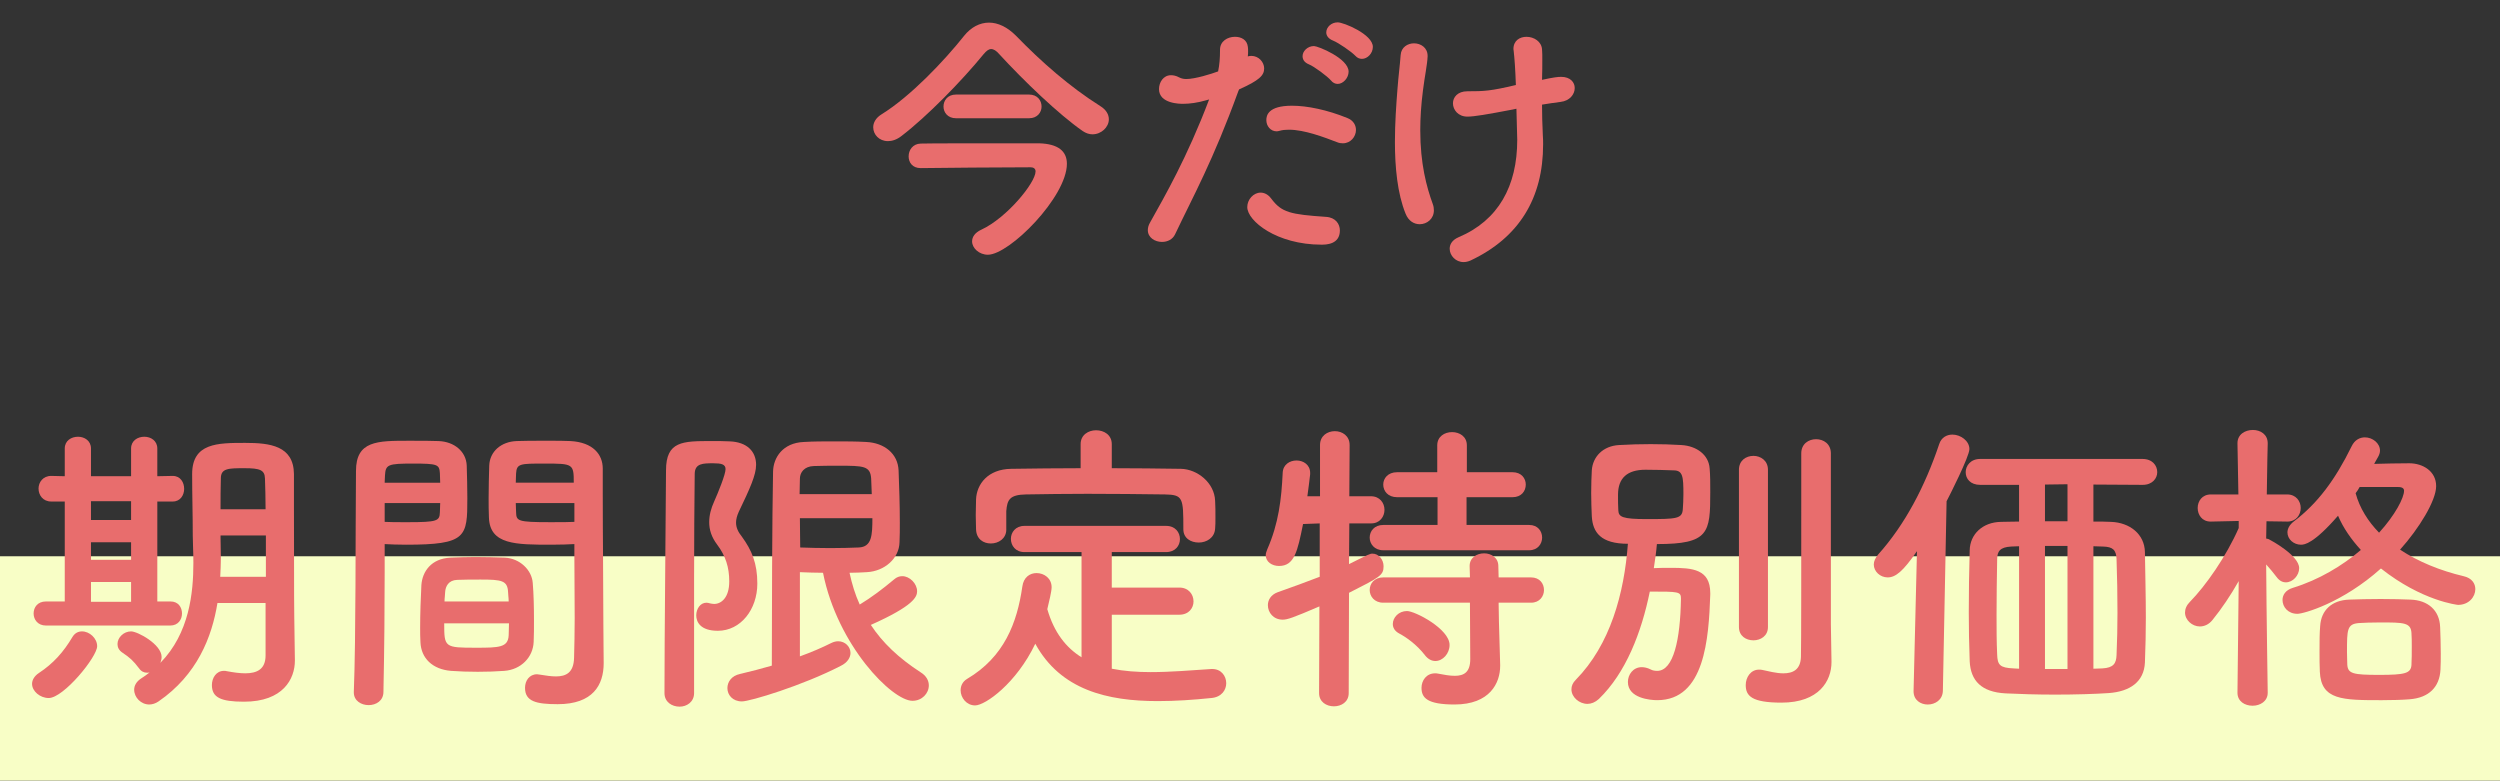 <?xml version="1.0" encoding="UTF-8"?><svg id="_レイヤー_2" xmlns="http://www.w3.org/2000/svg" viewBox="0 0 312 97.42"><rect x="0" y="0" width="312" height="97.42" fill="#333333" stroke="none"/><g id="_レイヤー_2-2"><g id="_グループ_357"><rect id="_長方形_68" y="69.42" width="312" height="28" fill="#f8fec6"/><g id="_今だけ_期間限定特別価格" fill="none" isolation="isolate"><g fill="none" isolation="isolate"><path d="m136.345,16.764c-.408,0-.816-.137-1.224-.408-3.025-2.108-7.343-6.256-10.403-9.587-.374-.442-.714-.646-1.02-.646s-.578.204-.952.646c-2.72,3.331-7.037,7.751-10.233,10.198-.612.477-1.19.646-1.7.646-1.088,0-1.836-.816-1.836-1.734,0-.544.306-1.155,1.02-1.598,3.638-2.243,7.853-6.697,10.335-9.825.85-1.054,1.938-1.632,3.094-1.632,1.122,0,2.277.544,3.365,1.632,3.162,3.264,6.731,6.392,10.505,8.771.782.476,1.088,1.088,1.088,1.666,0,.985-.952,1.87-2.04,1.87Zm-3.196,3.671c0,4.147-7.173,11.355-9.859,11.355-1.088,0-1.972-.816-1.972-1.666,0-.544.34-1.088,1.156-1.462,3.162-1.462,6.765-5.848,6.765-7.275,0-.374-.306-.51-.612-.51-2.38,0-12.375.068-13.667.102h-.068c-1.02,0-1.496-.714-1.496-1.462,0-.781.51-1.563,1.496-1.598,1.122-.034,6.629-.034,10.777-.034h4.011c2.38.068,3.468.986,3.468,2.55Zm-13.836-5.677c-1.054,0-1.564-.748-1.564-1.462,0-.748.51-1.496,1.564-1.496h9.111c1.054,0,1.564.748,1.564,1.496,0,.714-.51,1.462-1.564,1.462h-9.111Z" fill="#e86d6d"/></g><g fill="none" isolation="isolate"><path d="m154.537,11.392c-3.162,8.703-5.644,13.123-7.887,17.849-.306.646-.952.951-1.632.951-.884,0-1.768-.543-1.768-1.461,0-.272.068-.612.272-.952,1.802-3.229,4.624-8.092,7.377-15.366l-.374.102c-1.054.306-2.04.442-2.89.442-.34,0-2.992,0-2.992-1.836,0-.851.544-1.734,1.496-1.734.306,0,.646.068,1.02.272.272.136.544.204.884.204,1.122,0,3.162-.646,3.978-.952.17-.85.238-1.598.238-2.72,0-1.054.952-1.598,1.87-1.598.782,0,1.496.374,1.598,1.224.034.17.034.374.034.578s0,.408-.034.646c.136-.034.272-.067.442-.067.918,0,1.598.781,1.598,1.563,0,.884-.612,1.496-3.128,2.618l-.102.237Zm10.369,19.141c-5.575,0-9.247-2.958-9.247-4.692,0-.951.782-1.802,1.666-1.802.442,0,.918.204,1.326.748,1.292,1.734,2.38,1.972,6.833,2.278,1.189.067,1.733.884,1.733,1.699,0,1.769-1.768,1.769-2.312,1.769Zm1.972-12.783c-1.598-.612-4.08-1.563-6.017-1.563-.408,0-.816.034-1.156.136-.136.034-.272.068-.374.068-.782,0-1.292-.681-1.292-1.395,0-.544.17-1.802,3.196-1.802,1.904,0,4.385.51,6.901,1.53.782.306,1.088.918,1.088,1.496,0,.85-.68,1.665-1.632,1.665-.238,0-.476-.033-.714-.136Zm-.782-7.717c-.441-.511-2.073-1.734-2.753-2.006-.578-.238-.782-.612-.782-1.021,0-.611.612-1.258,1.428-1.258.476,0,4.317,1.53,4.317,3.196,0,.781-.68,1.529-1.359,1.529-.307,0-.612-.136-.851-.441Zm3.06-3.06c-.476-.511-2.107-1.632-2.787-1.904-.612-.238-.851-.646-.851-1.02,0-.646.612-1.258,1.429-1.258.747,0,4.385,1.495,4.385,3.06,0,.815-.68,1.495-1.359,1.495-.272,0-.578-.102-.816-.373Z" fill="#e86d6d"/><path d="m178.167,7.006c-.034,1.021-.374,2.584-.578,4.25-.238,1.836-.34,3.502-.34,4.997,0,4.182.782,7.071,1.563,9.214.103.271.137.544.137.781,0,1.054-.851,1.734-1.769,1.734-.68,0-1.394-.374-1.768-1.326-1.02-2.516-1.326-5.813-1.326-8.941,0-2.38.171-4.691.307-6.459.136-1.836.306-2.992.408-4.386.067-.985.884-1.462,1.665-1.462.851,0,1.7.544,1.7,1.564v.033Zm10.606,6.664c-3.195.611-4.793.884-5.643.884-1.156,0-1.802-.851-1.802-1.666,0-.748.577-1.496,1.802-1.496,2.107,0,2.89-.034,6.051-.782-.067-1.938-.17-3.365-.271-4.215,0-.103-.034-.204-.034-.272,0-1.054.782-1.529,1.632-1.529.918,0,1.87.577,1.938,1.563.034.374.034.782.034,1.292,0,.68,0,1.53-.034,2.516,1.395-.306,1.972-.374,2.38-.374,1.156,0,1.7.68,1.7,1.394,0,.782-.612,1.599-1.769,1.734-.747.102-1.529.204-2.312.34,0,1.156.034,2.414.103,3.876.033.374.033.748.033,1.088,0,6.697-2.991,11.627-9.043,14.482-.306.136-.611.204-.884.204-.985,0-1.733-.816-1.733-1.666,0-.544.306-1.088,1.088-1.428,4.997-2.108,7.343-6.392,7.343-12.171,0-.442-.067-2.584-.102-3.876l-.477.103Z" fill="#e86d6d"/></g><g fill="none" isolation="isolate"><path d="m4.002,85.342c0-.462.27-.963.847-1.348,1.81-1.193,3.08-2.618,4.196-4.505.308-.5.731-.692,1.194-.692.924,0,1.886.847,1.886,1.848,0,1.348-4.196,6.468-6.044,6.468-1.078,0-2.079-.847-2.079-1.771Zm1.732-7.276c-1.04,0-1.54-.771-1.54-1.502,0-.77.5-1.501,1.54-1.501h2.348v-12.474h-1.694c-1.04,0-1.578-.809-1.578-1.616,0-.771.539-1.579,1.578-1.579h.039l1.655.039v-3.465c0-.963.809-1.463,1.656-1.463.808,0,1.617.5,1.617,1.463v3.465h5.005v-3.465c0-.963.808-1.463,1.655-1.463.809,0,1.617.5,1.617,1.463v3.465l1.887-.039h.039c.962,0,1.424.809,1.424,1.617,0,.77-.462,1.578-1.424,1.578h-1.925v12.474h1.656c.962,0,1.424.731,1.424,1.501,0,.731-.462,1.502-1.463,1.502H5.734Zm10.625-15.515h-5.005v2.349h5.005v-2.349Zm0,5.12h-5.005v2.194h5.005v-2.194Zm0,4.966h-5.005v2.464h5.005v-2.464Zm16.785,2.618h-6.006c-.693,4.273-2.541,8.97-7.353,12.281-.385.27-.809.385-1.155.385-1.039,0-1.886-.886-1.886-1.848,0-.501.27-1.001.847-1.387.385-.23.731-.5,1.078-.77-.115.038-.231.038-.308.038-.385,0-.731-.153-1.001-.539-.731-.962-1.155-1.347-2.079-1.963-.462-.308-.616-.693-.616-1.078,0-.809.77-1.578,1.694-1.578.808,0,3.811,1.617,3.811,3.195,0,.27-.077.5-.154.731,3.619-3.696,4.119-8.739,4.119-12.474,0-1.348-.077-2.541-.077-3.388,0-2.733-.077-4.966-.077-7.699,0-3.889,3.195-3.889,6.622-3.889,3.08,0,6.044.347,6.083,3.889v4.157c0,11.896.039,13.128.039,13.629l.077,5.428v.077c0,2.271-1.463,5.12-6.352,5.12-2.926,0-4.004-.539-4.004-2.079,0-.885.539-1.771,1.501-1.771.115,0,.231,0,.346.038.809.154,1.617.27,2.31.27,1.463,0,2.541-.5,2.541-2.232v-6.545Zm.038-8.431h-5.659v.23c0,.771.039,1.655.039,2.618,0,.731-.039,1.501-.077,2.31h5.697v-5.158Zm-.038-3.272c0-1.386-.039-2.695-.077-3.85-.039-1.04-.616-1.271-2.541-1.271-2.002,0-2.964,0-2.964,1.271-.039,1.193-.039,2.502-.039,3.85h5.621Z" fill="#e86d6d"/><path d="m46.005,87.998c-.924,0-1.848-.539-1.848-1.579v-.076c.27-7.046.192-19.211.27-27.565,0-3.772,2.656-3.772,6.583-3.772,1.463,0,3.003,0,3.734.039,1.963.076,3.426,1.309,3.503,3.041.039,1.348.077,2.733.077,4.081,0,4.851-.077,5.812-7.661,5.812-1.001,0-1.963-.038-2.656-.077v3.465c0,4.158-.039,9.548-.154,14.977,0,1.116-.924,1.655-1.848,1.655Zm8.931-27.757c0-.424-.038-.809-.038-1.194-.077-1.077-.27-1.193-3.35-1.193-3.157,0-3.426.116-3.503,1.502,0,.27-.038.577-.038.886h6.929Zm-6.929,2.54v2.349c.539.039,1.694.039,2.849.039,3.734,0,4.004-.154,4.042-1.232,0-.347.038-.731.038-1.155h-6.929Zm14.937,20.943c-1.04.077-2.194.115-3.311.115-1.155,0-2.31-.038-3.349-.115-2.31-.192-3.734-1.578-3.812-3.58-.038-.539-.038-1.193-.038-1.849,0-1.732.077-3.734.154-5.273.115-1.694,1.232-3.312,3.619-3.427,1.001-.038,2.079-.077,3.119-.077,1.27,0,2.541.039,3.657.077,1.886.077,3.388,1.54,3.503,3.157.115,1.347.154,3.041.154,4.619,0,1.001,0,1.925-.039,2.733-.077,1.925-1.579,3.465-3.657,3.619Zm-7.507-5.929c0,3.003.039,3.041,4.004,3.041,2.849,0,3.965-.038,4.042-1.54,0-.423.039-.962.039-1.501h-8.085Zm8.046-2.733c0-.462-.077-.847-.077-1.193-.077-1.425-.809-1.54-3.426-1.54-.962,0-2.002,0-2.926.038-1.078.039-1.463.809-1.501,1.54,0,.347-.077.731-.077,1.155h8.008Zm5.39-7.084c-4.543,0-7.738,0-7.854-3.388-.039-.77-.039-1.617-.039-2.425,0-1.348.039-2.733.077-4.081.077-1.732,1.463-2.965,3.426-3.041.731-.039,2.348-.039,3.85-.039,1.116,0,2.194,0,2.849.039,2.849.153,4.042,1.693,4.042,3.426v2.888c0,5.774.077,11.741.077,16.631,0,1.81.039,3.427.039,4.773,0,2.733-1.348,5.12-5.736,5.12-2.695,0-4.081-.346-4.081-2.04,0-.886.539-1.694,1.501-1.694.116,0,.193.039.308.039.731.115,1.424.23,2.041.23,1.271,0,2.233-.462,2.271-2.348.038-1.54.077-3.195.077-4.928,0-2.58-.039-5.236-.039-7.661v-1.579c-.693.039-1.694.077-2.81.077Zm2.733-7.737c0-2.349-.077-2.388-3.619-2.388-3.08,0-3.503,0-3.58,1.232,0,.347-.039.77-.039,1.155h7.238Zm.077,2.54h-7.314c0,.424.039.809.039,1.155.039,1.078.154,1.232,4.235,1.232,1.271,0,2.502,0,3.041-.039v-2.349Z" fill="#e86d6d"/><path d="m84.813,88.19c-.962,0-1.886-.578-1.886-1.694,0-7.007.154-21.097.192-27.795,0-3.657,2.079-3.657,5.698-3.657.77,0,1.579,0,2.233.038,2.194.077,3.311,1.271,3.311,2.926,0,1.271-.77,2.965-2.156,5.852-.231.501-.346.963-.346,1.348,0,.654.27,1.193.731,1.771,1.232,1.694,1.925,3.312,1.925,5.852,0,3.234-2.079,5.891-4.928,5.891-2.194,0-2.695-1.116-2.695-1.925s.5-1.578,1.271-1.578c.154,0,.27.038.423.076.192.039.347.077.539.077.885,0,1.886-.77,1.886-2.81,0-1.771-.462-3.196-1.501-4.582-.731-.962-1.001-1.886-1.001-2.81,0-.886.231-1.732.616-2.58.5-1.116,1.424-3.388,1.424-4.042,0-.616-.539-.731-1.54-.731-1.27,0-2.31,0-2.31,1.348-.039,3.58-.077,8.161-.077,12.974v14.359c0,1.116-.924,1.694-1.81,1.694Zm15.014-16.785v10.51c1.501-.539,2.811-1.116,3.889-1.655.308-.154.616-.231.885-.231.885,0,1.54.693,1.54,1.463,0,.539-.347,1.193-1.232,1.617-4.774,2.464-11.318,4.428-12.319,4.428-1.155,0-1.81-.809-1.81-1.656,0-.77.5-1.539,1.579-1.771,1.309-.308,2.656-.654,3.965-1.039,0-5.929.039-18.634.154-24.216.039-1.771,1.232-3.58,3.812-3.695,1.232-.077,2.541-.077,3.888-.077,1.309,0,2.695,0,3.965.077,2.194.115,3.927,1.424,4.003,3.58.077,2.04.154,4.312.154,6.506,0,.809,0,1.656-.039,2.426-.039,2.002-1.848,3.619-4.081,3.734-.693.038-1.386.077-2.156.077.308,1.424.693,2.694,1.271,3.965,1.463-.886,2.887-1.963,4.312-3.156.308-.27.654-.386,1.001-.386.924,0,1.848.924,1.848,1.887,0,.693-.423,1.81-5.774,4.196,1.463,2.232,3.503,4.158,6.236,5.929.693.424,1.001,1.039,1.001,1.617,0,1.001-.847,1.925-2.041,1.925-2.541,0-9.355-6.892-11.164-15.977-.962,0-1.925-.039-2.888-.077Zm8.97-9.74c-.039-.692-.039-1.348-.077-1.963-.115-1.54-.924-1.579-3.965-1.579-1.116,0-2.271,0-3.195.039-1.193.038-1.732.809-1.732,1.578,0,.654-.038,1.271-.038,1.925h9.008Zm-8.97,3.003c0,1.271.039,2.464.039,3.657,1.117.039,2.464.077,3.773.077s2.58-.038,3.542-.077c1.617-.077,1.694-1.501,1.694-3.657h-9.047Z" fill="#e86d6d"/><path d="m138.751,76.718v6.737c1.54.308,3.157.424,4.851.424,2.541,0,5.159-.231,7.584-.386h.116c1.116,0,1.732.886,1.732,1.771,0,.847-.578,1.732-1.848,1.848-2.233.231-4.466.385-6.699.385-6.275,0-12.126-1.386-15.284-7.16-2.348,4.928-6.236,7.699-7.507,7.699-1.078,0-1.81-.962-1.81-1.887,0-.538.231-1.077.809-1.424,4.62-2.733,6.237-6.969,6.891-11.511.154-1.193.962-1.694,1.771-1.694.962,0,1.886.654,1.886,1.771,0,.5-.308,1.771-.539,2.732.847,2.927,2.349,4.812,4.273,6.006v-13.128h-7.122c-1.117,0-1.694-.808-1.694-1.655,0-.809.577-1.616,1.694-1.616h17.67c1.155,0,1.732.808,1.732,1.655,0,.809-.577,1.616-1.732,1.616h-6.775v4.428h8.431c1.155,0,1.771.847,1.771,1.732,0,.809-.577,1.655-1.771,1.655h-8.431Zm0-18.286c2.887,0,5.774.038,8.624.077,2.04.038,4.196,1.732,4.273,4.003.039.578.039,1.348.039,2.079,0,.501,0,1.001-.039,1.386-.077,1.155-1.078,1.732-2.04,1.732-1.001,0-1.925-.539-1.925-1.655v-.077c0-3.85-.039-4.234-2.31-4.272-2.964-.039-6.352-.077-9.663-.077-2.695,0-5.351.038-7.661.077-2.041.038-2.348.654-2.464,2.078v2.311c0,1.116-.962,1.732-1.925,1.732-.924,0-1.81-.539-1.848-1.771,0-.5-.038-1.116-.038-1.771s.038-1.348.038-1.964c.077-1.886,1.463-3.772,4.389-3.811,2.849-.039,5.736-.077,8.662-.077v-3.003c0-1.155.962-1.732,1.925-1.732,1.001,0,1.963.577,1.963,1.732v3.003Z" fill="#e86d6d"/><path d="m164.662,75.679c-3.311,1.424-4.004,1.655-4.582,1.655-1.155,0-1.848-.886-1.848-1.81,0-.654.385-1.309,1.232-1.617,1.886-.654,3.619-1.309,5.236-1.925v-6.66l-2.079.077c-.693,3.427-1.078,5.235-3.003,5.235-.847,0-1.655-.5-1.655-1.347,0-.192.077-.462.192-.731,1.424-3.234,1.771-6.275,1.925-9.548.039-1.039.886-1.54,1.732-1.54s1.694.539,1.694,1.54v.192c-.077.847-.231,1.771-.347,2.733h1.579v-6.391c0-1.155.924-1.732,1.848-1.732s1.848.577,1.848,1.732l-.039,6.391h2.695c1.116,0,1.693.847,1.693,1.694s-.577,1.693-1.654,1.693h-2.734l-.038,5.082c2.464-1.232,2.618-1.309,2.926-1.309.771,0,1.386.731,1.386,1.578,0,1.116-.424,1.348-4.312,3.311l-.038,12.512c0,1.116-.924,1.655-1.848,1.655s-1.849-.539-1.849-1.655l.039-10.817Zm7.968-7.007c-1.115,0-1.693-.809-1.693-1.578,0-.809.578-1.579,1.693-1.579h6.776v-3.465h-5.044c-1.154,0-1.732-.77-1.732-1.578,0-.77.578-1.54,1.732-1.54h5.006v-3.35c0-1.116.924-1.655,1.848-1.655s1.848.539,1.848,1.655v3.35h5.697c1.117,0,1.656.771,1.656,1.54,0,.809-.539,1.578-1.656,1.578h-5.736v3.465h7.816c1.077,0,1.616.771,1.616,1.579,0,.77-.539,1.578-1.616,1.578h-18.211Zm14.398,6.545l.039,2.348.154,5.39v.154c0,2.117-1.271,4.812-5.698,4.812-3.427,0-4.119-.847-4.119-2.079,0-.924.616-1.81,1.694-1.81.115,0,.23,0,.385.039.77.153,1.463.27,2.078.27,1.156,0,1.926-.462,1.926-2.079l-.039-7.045h-10.818c-1.115,0-1.693-.809-1.693-1.579,0-.809.578-1.578,1.693-1.578h10.818l-.038-1.425c0-1.039.886-1.578,1.81-1.578.885,0,1.771.539,1.771,1.578l.038,1.425h4.043c1.078,0,1.617.77,1.617,1.578,0,.771-.539,1.579-1.617,1.579h-4.043Zm-9.201,6.544c-1.039-1.347-2.387-2.271-3.195-2.694-.576-.309-.808-.731-.808-1.193,0-.809.731-1.617,1.771-1.617,1.001,0,5.312,2.232,5.312,4.234,0,1.078-.847,2.002-1.771,2.002-.462,0-.924-.23-1.31-.731Z" fill="#e86d6d"/><path d="m199.543,87.228c-.462.424-.963.616-1.425.616-1.039,0-2.002-.847-2.002-1.81,0-.423.154-.809.539-1.193,4.312-4.389,6.045-10.779,6.506-16.978-3.387,0-4.389-1.425-4.504-3.427-.039-.885-.077-1.925-.077-2.926,0-1.039.038-2.04.077-2.81.115-1.694,1.387-3.042,3.388-3.157,1.31-.077,2.657-.115,3.966-.115s2.617.038,3.85.115c1.848.115,3.388,1.193,3.503,2.926.077.809.077,1.887.077,2.965,0,5.081-.154,6.467-6.66,6.467-.077.963-.23,2.002-.385,3.003.731-.038,1.463-.038,2.117-.038,2.695,0,4.928.154,4.928,3.157v.192c-.192,5.505-.693,13.166-6.621,13.166-.848,0-3.658-.231-3.658-2.271,0-.924.654-1.848,1.732-1.848.309,0,.693.077,1.078.27.27.153.578.192.848.192,2.04,0,2.887-3.927,2.964-9.009,0-.886-.27-.886-3.888-.886-1.04,5.121-3.004,10.164-6.353,13.397Zm5.813-28.604q-3.427,0-3.427,3.118c0,.731,0,1.425.038,1.963.039.809.501,1.078,3.542,1.078,3.734,0,4.427-.038,4.505-1.231.038-.539.076-1.193.076-1.887,0-2.194-.076-2.964-1.231-2.964-1.04-.039-2.31-.077-3.503-.077Zm11.664,0c0-1.155.886-1.732,1.81-1.732.886,0,1.81.577,1.81,1.732v19.634c0,1.116-.924,1.655-1.81,1.655-.924,0-1.81-.539-1.81-1.655v-19.634Zm11.55,23.945v.077c0,2.31-1.54,5.043-6.237,5.043-3.734,0-4.465-.847-4.465-2.194,0-.962.615-1.925,1.654-1.925.154,0,.27,0,.424.039.732.153,1.732.423,2.618.423,1.155,0,2.155-.423,2.194-2.079.039-1.424.039-12.126.039-19.287v-6.083c0-1.193.924-1.771,1.848-1.771s1.848.577,1.848,1.771v21.328l.077,4.658Z" fill="#e86d6d"/><path d="m238.813,86.227l.424-17.439c-1.732,2.503-2.657,3.272-3.657,3.272-.924,0-1.732-.731-1.732-1.617,0-.385.192-.809.539-1.231,3.35-3.734,5.852-8.508,7.622-13.782.27-.848.963-1.193,1.655-1.193,1.002,0,2.117.77,2.117,1.81,0,.924-2.541,5.929-2.848,6.506l-.463,23.676c-.038,1.117-.963,1.694-1.887,1.694-.885,0-1.771-.539-1.771-1.655v-.039Zm28.565-25.717l-6.121-.038v4.62c.809,0,1.54,0,2.194.038,2.349.077,4.196,1.54,4.235,3.772.038,2.811.115,5.429.115,8.2,0,1.771-.039,3.619-.115,5.582-.115,2.426-1.887,3.619-4.504,3.812-1.695.116-4.235.192-6.738.192-2.271,0-4.543-.076-6.121-.153-3.08-.154-4.389-1.617-4.504-4.004-.077-2.079-.115-4.081-.115-6.083,0-2.579.038-5.12.115-7.776.039-2.002,1.617-3.503,3.889-3.542.692,0,1.424-.038,2.271-.038v-4.582h-4.852c-1.231,0-1.809-.77-1.809-1.578s.615-1.655,1.809-1.655h20.25c1.232,0,1.848.809,1.848,1.655,0,.771-.615,1.578-1.809,1.578h-.039Zm-15.398,7.661c-.385,0-.693.039-1.002.039-1.348.077-1.732.577-1.732,1.578-.038,2.271-.076,4.62-.076,6.93,0,1.655,0,3.35.076,4.967.039,1.309.348,1.655,2.041,1.731.23,0,.424.039.693.039v-15.284Zm6.043-7.737l-2.81.038v4.581h2.81v-4.619Zm0,7.699h-2.81v15.36h2.81v-15.36Zm3.234.038v15.284c.385,0,.809-.039,1.117-.039,1.385-.076,1.732-.615,1.771-1.655.077-1.771.115-3.541.115-5.273,0-2.233-.038-4.466-.115-6.699-.038-1.193-.501-1.54-1.655-1.578l-1.232-.039Z" fill="#e86d6d"/><path d="m283.011,86.458c0,1.078-.963,1.617-1.887,1.617-.963,0-1.887-.539-1.887-1.617v-.039l.154-13.897c-1.001,1.771-2.117,3.427-3.272,4.851-.462.578-1.04.809-1.578.809-.962,0-1.849-.809-1.849-1.732,0-.462.193-.924.617-1.348,1.963-2.002,4.504-5.62,6.082-9.2v-.886l-3.465.077h-.039c-1.077,0-1.616-.848-1.616-1.694s.539-1.693,1.655-1.693h3.426l-.115-6.353v-.038c0-1.117.963-1.656,1.926-1.656.924,0,1.848.539,1.848,1.656v.038s-.077,2.926-.115,6.353h2.54c1.116,0,1.694.847,1.694,1.693s-.578,1.694-1.656,1.694h-.038l-2.579-.039c0,.731-.039,1.463-.039,2.156.116.038.27.038.385.115.232.115,3.734,2.002,3.734,3.58,0,.925-.808,1.771-1.654,1.771-.424,0-.809-.192-1.155-.654-.386-.501-.847-1.078-1.31-1.579.039,5.968.193,15.977.193,15.977v.039Zm3.695-9.855c-1.154,0-1.848-.847-1.848-1.732,0-.616.385-1.232,1.271-1.502,3.272-1.001,6.198-2.771,8.508-4.735-1.193-1.309-2.194-2.732-2.849-4.272-3.041,3.503-4.196,3.618-4.62,3.618-.924,0-1.694-.692-1.694-1.54,0-.423.231-.924.771-1.347,3.003-2.271,5.197-5.236,7.237-9.394.385-.809,1.04-1.117,1.656-1.117.962,0,1.886.732,1.886,1.656,0,.23-.077.5-.231.77-.153.308-.346.577-.5.886,1.425-.039,2.926-.077,4.389-.077,1.656,0,3.35.962,3.35,2.849,0,1.81-2.117,5.274-4.504,7.931,2.271,1.502,5.004,2.618,7.93,3.311,1.04.231,1.463.924,1.463,1.617,0,.963-.809,1.964-2.155,1.964-.038,0-4.466-.462-9.624-4.543-4.812,4.312-9.664,5.659-10.434,5.659Zm14.052,10.664c-.886.077-2.194.115-3.503.115-4.89,0-7.584,0-7.738-3.542-.039-.77-.039-1.655-.039-2.579,0-1.116,0-2.233.078-3.118.115-2.002,1.463-3.234,3.618-3.312,1.04-.038,2.503-.076,3.927-.076s2.85.038,3.734.076c2.156.077,3.619,1.31,3.695,3.427.039,1.001.078,2.156.078,3.272,0,.731,0,1.424-.039,2.079-.115,2.117-1.424,3.465-3.812,3.657Zm.231-6.622c0-.577,0-1.155-.039-1.655-.076-1.309-1-1.309-3.927-1.309-1.039,0-2.079.038-2.618.076-1.501.116-1.501.809-1.501,3.619,0,.577.038,1.116.038,1.578.078,1.117.693,1.271,4.004,1.271,3.195,0,3.928-.192,4.004-1.231.039-.654.039-1.502.039-2.349Zm-6.506-19.865c-.154.27-.309.539-.501.771.501,1.848,1.54,3.503,2.926,4.928,2.002-2.194,3.118-4.351,3.118-5.236,0-.269-.192-.462-.731-.462h-4.812Z" fill="#e86d6d"/></g></g></g></g></svg>